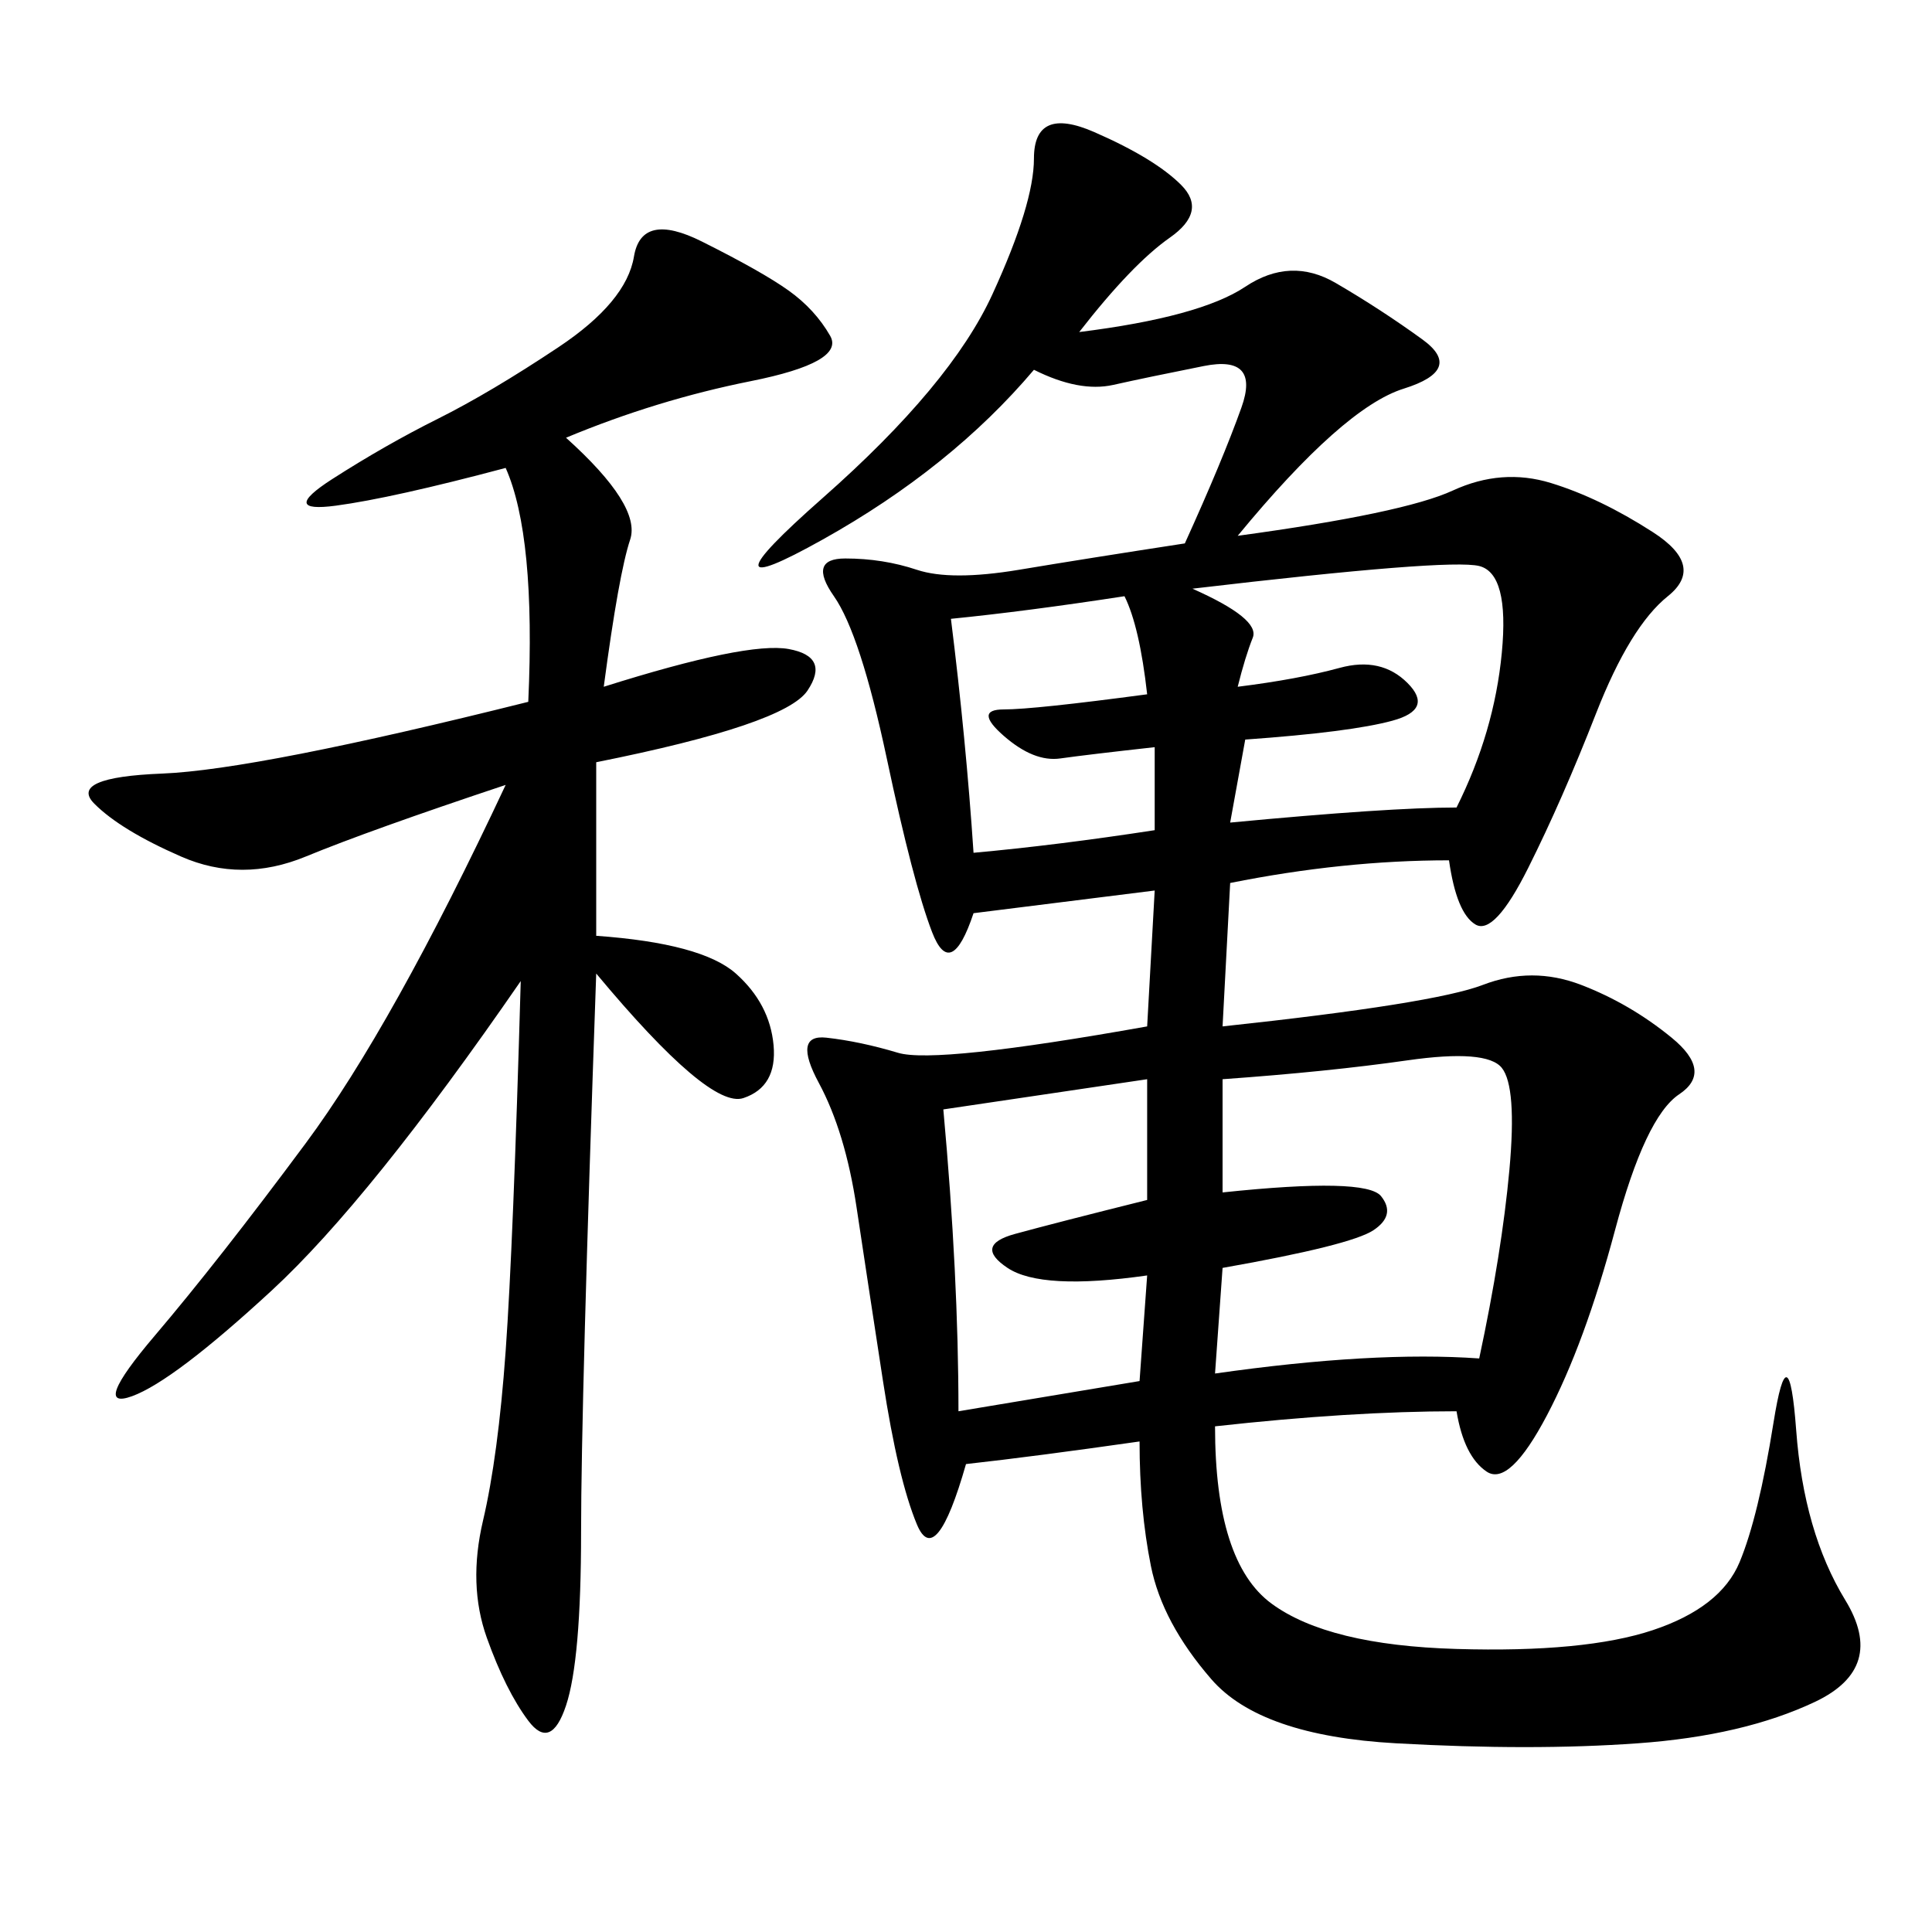 <svg xmlns="http://www.w3.org/2000/svg" xmlns:xlink="http://www.w3.org/1999/xlink" width="300" height="300"><path d="M167.58 51.56Q186.33 49.22 193.36 44.53Q200.39 39.84 207.42 43.95Q214.45 48.05 220.90 52.73Q227.34 57.42 217.97 60.35Q208.59 63.28 192.19 83.20L192.19 83.20Q217.97 79.69 225.59 76.17Q233.20 72.66 240.82 75Q248.44 77.34 256.64 82.62Q264.84 87.89 258.98 92.58Q253.13 97.27 247.85 110.74Q242.58 124.22 237.30 134.77Q232.03 145.31 229.10 143.55Q226.17 141.80 225 133.59L225 133.59Q208.59 133.59 191.02 137.11L191.02 137.11L189.84 159.38Q222.66 155.86 230.27 152.93Q237.89 150 245.51 152.93Q253.13 155.86 259.57 161.13Q266.02 166.41 260.74 169.92Q255.47 173.44 250.78 191.02Q246.09 208.59 240.23 219.73Q234.38 230.86 230.86 228.52Q227.34 226.17 226.17 219.14L226.17 219.14Q209.77 219.14 188.67 221.48L188.67 221.48Q188.67 242.58 197.46 249.02Q206.25 255.47 226.17 256.05Q246.09 256.64 256.64 253.13Q267.19 249.61 270.12 242.58Q273.05 235.55 275.39 220.90Q277.73 206.25 278.91 222.07Q280.08 237.89 286.52 248.44Q292.97 258.98 281.84 264.26Q270.70 269.53 254.30 270.70Q237.89 271.88 216.80 270.70Q195.70 269.53 188.09 260.74Q180.47 251.95 178.71 243.16Q176.95 234.38 176.95 223.83L176.95 223.83Q160.55 226.17 150 227.34L150 227.34Q145.31 243.75 142.38 236.72Q139.45 229.69 137.11 214.45Q134.77 199.22 133.01 187.50Q131.25 175.78 127.15 168.16Q123.05 160.55 128.32 161.13Q133.59 161.72 139.45 163.48Q145.31 165.23 178.13 159.38L178.13 159.38L179.30 138.28L151.17 141.80Q147.66 152.34 144.73 144.73Q141.80 137.11 137.70 117.77Q133.59 98.44 129.49 92.58Q125.39 86.72 131.25 86.72L131.25 86.72Q137.11 86.72 142.38 88.48Q147.66 90.23 158.20 88.48Q168.75 86.72 183.98 84.38L183.98 84.38Q189.84 71.48 192.77 63.28Q195.70 55.08 186.91 56.84Q178.13 58.59 172.85 59.77Q167.58 60.94 160.55 57.42L160.55 57.42Q147.66 72.66 127.73 83.79Q107.81 94.92 127.73 77.34Q147.66 59.77 154.10 45.70Q160.55 31.64 160.55 24.61L160.55 24.61Q160.55 16.41 169.92 20.51Q179.30 24.61 183.40 28.71Q187.50 32.81 181.64 36.91Q175.78 41.02 167.58 51.56L167.58 51.56ZM87.89 67.97Q99.61 78.52 97.85 83.79Q96.09 89.06 93.75 106.64L93.75 106.64Q116.02 99.61 122.46 100.78Q128.91 101.95 125.39 107.23Q121.88 112.50 92.58 118.36L92.58 118.36L92.58 145.31Q108.98 146.48 114.26 151.17Q119.53 155.86 120.12 162.30Q120.70 168.75 115.43 170.51Q110.16 172.27 92.58 151.17L92.58 151.17Q90.23 217.97 90.23 237.89L90.23 237.89Q90.23 257.81 87.89 264.84Q85.55 271.88 82.03 267.19Q78.52 262.50 75.59 254.30Q72.66 246.09 75 236.13Q77.34 226.17 78.52 209.77Q79.69 193.36 80.86 152.34L80.86 152.34Q57.42 186.33 42.19 200.39Q26.95 214.45 20.51 216.80Q14.06 219.14 24.02 207.42Q33.98 195.70 47.46 177.54Q60.94 159.38 78.52 121.88L78.52 121.88Q57.42 128.91 47.46 133.01Q37.50 137.11 28.13 133.01Q18.75 128.91 14.65 124.80Q10.55 120.70 25.20 120.12Q39.84 119.53 82.03 108.98L82.03 108.98Q83.20 83.20 78.52 72.66L78.52 72.66Q60.94 77.34 52.15 78.52Q43.36 79.69 51.56 74.41Q59.77 69.14 67.97 65.04Q76.17 60.94 86.72 53.91Q97.27 46.88 98.44 39.84Q99.61 32.81 108.98 37.50Q118.36 42.19 122.46 45.12Q126.56 48.05 128.91 52.15Q131.25 56.25 116.60 59.18Q101.95 62.11 87.89 67.97L87.89 67.97ZM189.84 167.58L189.84 185.16Q212.11 182.81 214.45 185.74Q216.80 188.67 213.28 191.02Q209.77 193.36 189.84 196.88L189.84 196.88L188.67 213.28Q213.28 209.77 229.69 210.94L229.69 210.94Q233.20 194.53 234.38 181.64Q235.55 168.75 233.20 165.82Q230.86 162.89 218.55 164.65Q206.25 166.41 189.84 167.58L189.84 167.58ZM185.16 91.41Q195.70 96.09 194.53 99.02Q193.36 101.95 192.19 106.64L192.19 106.64Q201.56 105.47 208.01 103.71Q214.45 101.95 218.55 106.05Q222.66 110.16 216.21 111.91Q209.77 113.67 193.36 114.84L193.36 114.84L191.02 127.73Q215.63 125.39 226.17 125.39L226.17 125.39Q232.03 113.67 233.20 101.37Q234.38 89.06 229.69 87.89Q225 86.72 185.16 91.41L185.16 91.41ZM146.48 172.27Q148.83 198.05 148.83 219.14L148.83 219.14L176.95 214.45L178.13 198.05Q161.72 200.39 156.45 196.88Q151.17 193.36 157.62 191.60Q164.06 189.84 178.13 186.33L178.13 186.33L178.13 167.58L146.48 172.27ZM147.66 96.09Q150 114.84 151.17 132.42L151.17 132.42Q164.06 131.25 179.30 128.91L179.30 128.91L179.30 116.02Q168.75 117.19 164.65 117.77Q160.55 118.36 155.86 114.26Q151.17 110.16 155.86 110.16L155.86 110.16Q160.55 110.16 178.13 107.81L178.13 107.81Q176.95 97.27 174.61 92.58L174.61 92.58Q159.38 94.92 147.66 96.09L147.66 96.09Z"/></svg>